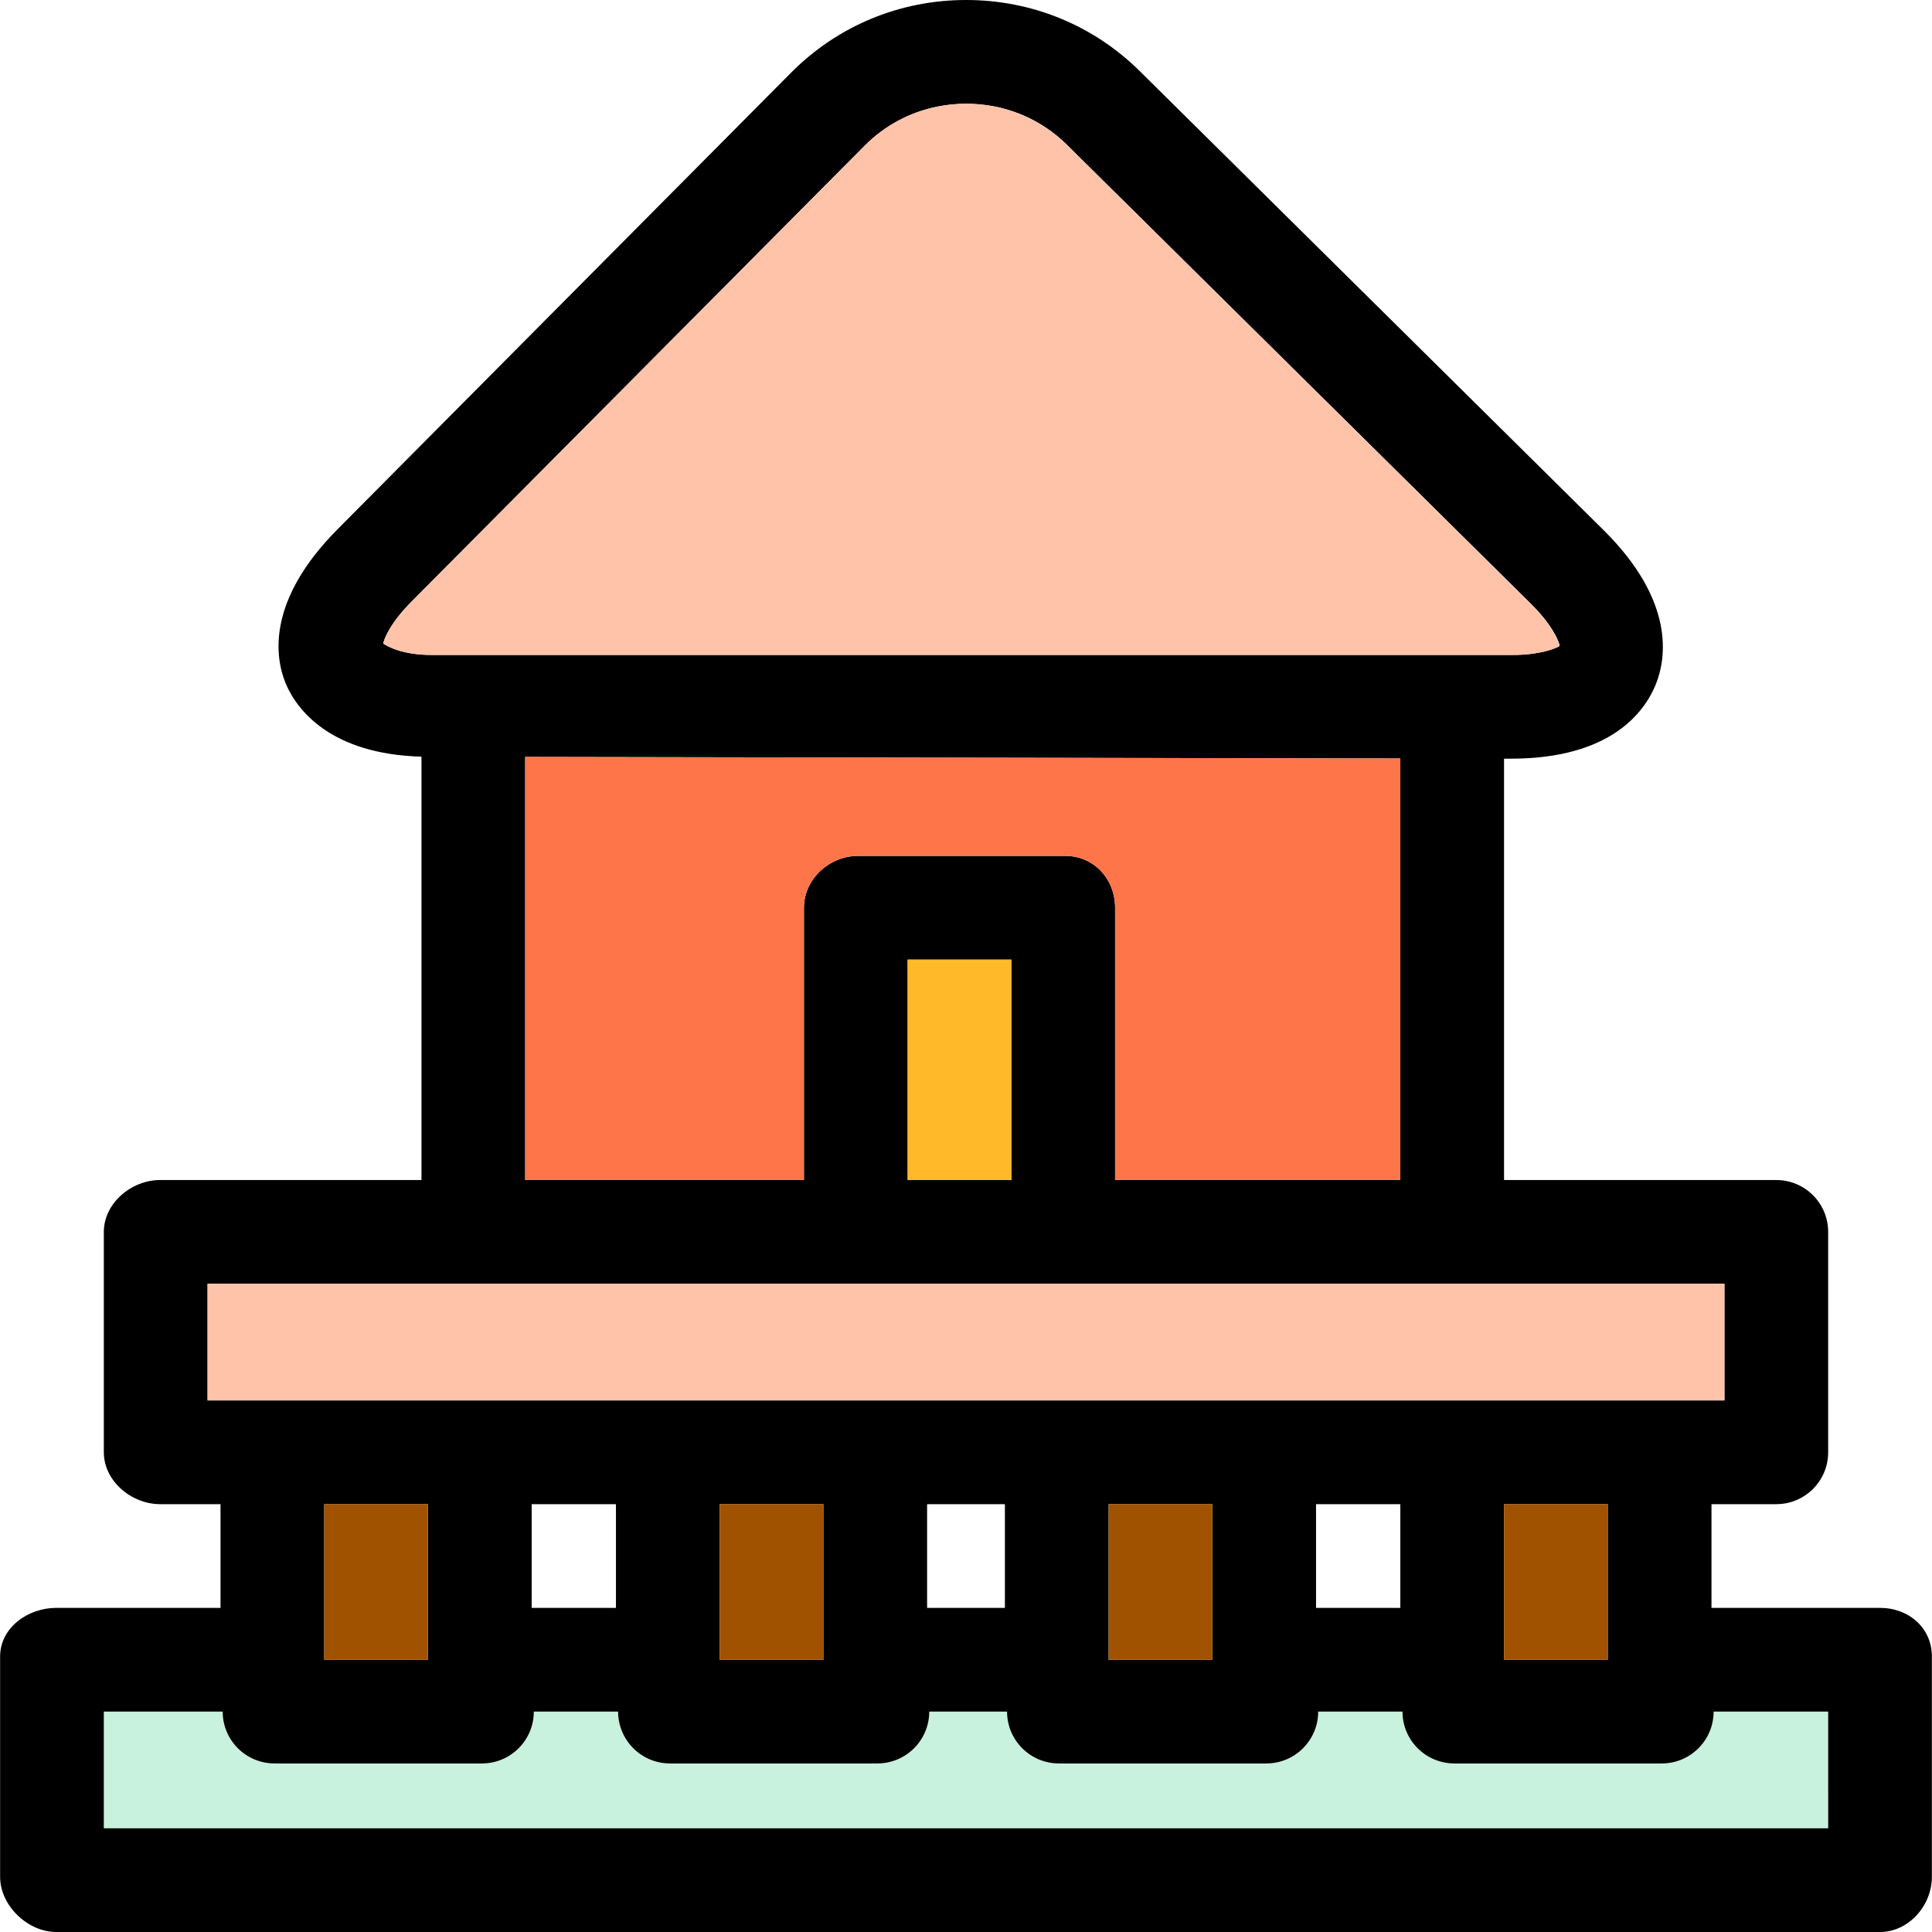 <?xml version="1.0" encoding="iso-8859-1"?>
<!-- Uploaded to: SVG Repo, www.svgrepo.com, Generator: SVG Repo Mixer Tools -->
<svg version="1.1" id="Capa_1" xmlns="http://www.w3.org/2000/svg" xmlns:xlink="http://www.w3.org/1999/xlink" 
	 viewBox="0 0 298.034 298.034" xml:space="preserve">
<g>
	<rect x="143.017" y="232.034" style="fill:none;" width="12" height="16"/>
	<rect x="203.017" y="232.034" style="fill:none;" width="13" height="16"/>
	<path style="fill:none;" d="M59.119,99.251c0.002,0.001,0.005,0.003,0.007,0.004c0.076-0.354,0.283-0.938,0.688-1.703
		C59.4,98.316,59.191,98.899,59.119,99.251z"/>
	<path style="fill:none;" d="M164.59,22.362l71.598,70.862c2.945,2.916,4.067,5.302,4.362,6.301c0.011-0.007,0.029-0.013,0.04-0.02
		c-0.239-0.921-1.34-3.319-4.402-6.351L164.59,22.334C160.46,18.245,154.932,16,149.056,16c-1.498,0-2.972,0.149-4.405,0.435
		c1.434-0.284,2.907-0.431,4.405-0.431C154.932,16.004,160.46,18.274,164.59,22.362z"/>
	<rect x="82.017" y="232.034" style="fill:none;" width="13" height="16"/>
	<path style="fill:#C8F1DE;" d="M256.35,272.034h-32c-4.418,0-8-3.582-8-8h-13c0,4.418-3.582,8-8,8h-32c-4.418,0-8-3.582-8-8h-12
		c0,4.418-3.582,8-8,8h-32c-4.418,0-8-3.582-8-8h-13c0,4.418-3.582,8-8,8h-32c-4.418,0-8-3.582-8-8H16.017v18h266v-18H264.35
		C264.35,268.452,260.768,272.034,256.35,272.034z"/>
	<path d="M290.017,248.034h-26v-16h10c4.418,0,8-3.582,8-8v-34c0-4.418-3.582-8-8-8h-42v-65h1.053c0,0,0.014,0,0.015,0
		c15.421,0,20.597-7.222,22.31-11.387c1.713-4.165,2.949-13.009-8.018-23.864l-71.564-70.821C168.666,3.889,159.159,0,149.04,0
		C138.8,0,129.211,3.989,122.04,11.205L52.078,81.636c-10.861,10.931-9.737,19.627-8,23.803c1.689,4.059,6.94,10.904,20.94,11.284
		v65.311H24.683c-4.418,0-8.666,3.582-8.666,8v34c0,4.418,4.248,8,8.666,8h9.334v16H8.683c-4.418,0-8.666,3.082-8.666,7.5v34
		c0,4.418,4.248,8.5,8.666,8.5h281.334c4.418,0,8-4.082,8-8.5v-34C298.017,251.116,294.435,248.034,290.017,248.034z M59.119,99.281
		c0.002-0.007,0.006-0.019,0.007-0.026c-0.002-0.001-0.005-0.003-0.007-0.004c0.072-0.352,0.281-0.935,0.694-1.699
		c0.623-1.178,1.722-2.784,3.618-4.692l69.967-70.396c3.102-3.12,6.998-5.185,11.253-6.028c1.434-0.286,2.907-0.435,4.405-0.435
		c5.876,0,11.403,2.245,15.534,6.334l71.598,70.821c3.062,3.031,4.163,5.43,4.402,6.351c-0.011,0.007-0.029,0.013-0.04,0.02
		c0.012,0.04,0.031,0.092,0.04,0.127c-0.817,0.485-3.24,1.382-7.24,1.382H66.608C62.133,101.034,59.872,99.773,59.119,99.281z
		 M164.35,132.034h-32c-4.418,0-8.333,3.582-8.333,8v42h-43v-65.268l135,0.238v65.029h-44v-42
		C172.017,135.616,168.768,132.034,164.35,132.034z M156.017,148.034v34h-16v-34H156.017z M32.017,216.034v-18h234v18H32.017z
		 M248.017,232.034v24h-16v-24H248.017z M216.017,232.034v16h-13v-16H216.017z M187.017,232.034v24h-16v-24H187.017z
		 M155.017,232.034v16h-12v-16H155.017z M127.017,232.034v24h-16v-24H127.017z M95.017,232.034v16h-13v-16H95.017z M66.017,232.034
		v24h-16v-24H66.017z M282.017,282.034h-266v-18H34.35c0,4.418,3.582,8,8,8h32c4.418,0,8-3.582,8-8h13c0,4.418,3.582,8,8,8h32
		c4.418,0,8-3.582,8-8h12c0,4.418,3.582,8,8,8h32c4.418,0,8-3.582,8-8h13c0,4.418,3.582,8,8,8h32c4.418,0,8-3.582,8-8h17.667
		V282.034z"/>
	<rect x="50.017" y="232.034" style="fill:#A05200;" width="16" height="24"/>
	<rect x="232.017" y="232.034" style="fill:#A05200;" width="16" height="24"/>
	<rect x="171.017" y="232.034" style="fill:#A05200;" width="16" height="24"/>
	<rect x="111.017" y="232.034" style="fill:#A05200;" width="16" height="24"/>
	<path style="fill:#FF754A;" d="M216.017,182.034v-65.029l-135-0.238v65.268h43v-42c0-4.418,3.915-8,8.333-8h32
		c4.418,0,7.667,3.582,7.667,8v42H216.017z"/>
	<path style="fill:#FFC3AA;" d="M233.35,101.034c4,0,6.423-0.896,7.24-1.382c-0.009-0.035-0.028-0.087-0.04-0.127
		c-0.295-0.999-1.417-3.385-4.362-6.301L164.59,22.362c-4.131-4.088-9.658-6.358-15.534-6.358c-1.498,0-2.972,0.146-4.405,0.431
		c-4.255,0.844-8.151,2.908-11.253,6.028L63.431,92.859c-1.896,1.908-2.995,3.515-3.618,4.692c-0.404,0.765-0.611,1.35-0.688,1.703
		c-0.001,0.008-0.005,0.02-0.007,0.026c0.753,0.492,3.015,1.753,7.489,1.753H233.35z"/>
	<rect x="140.017" y="148.034" style="fill:#FFB929;" width="16" height="34"/>
	<rect x="32.017" y="198.034" style="fill:#FFC3AA;" width="234" height="18"/>
</g>
</svg>